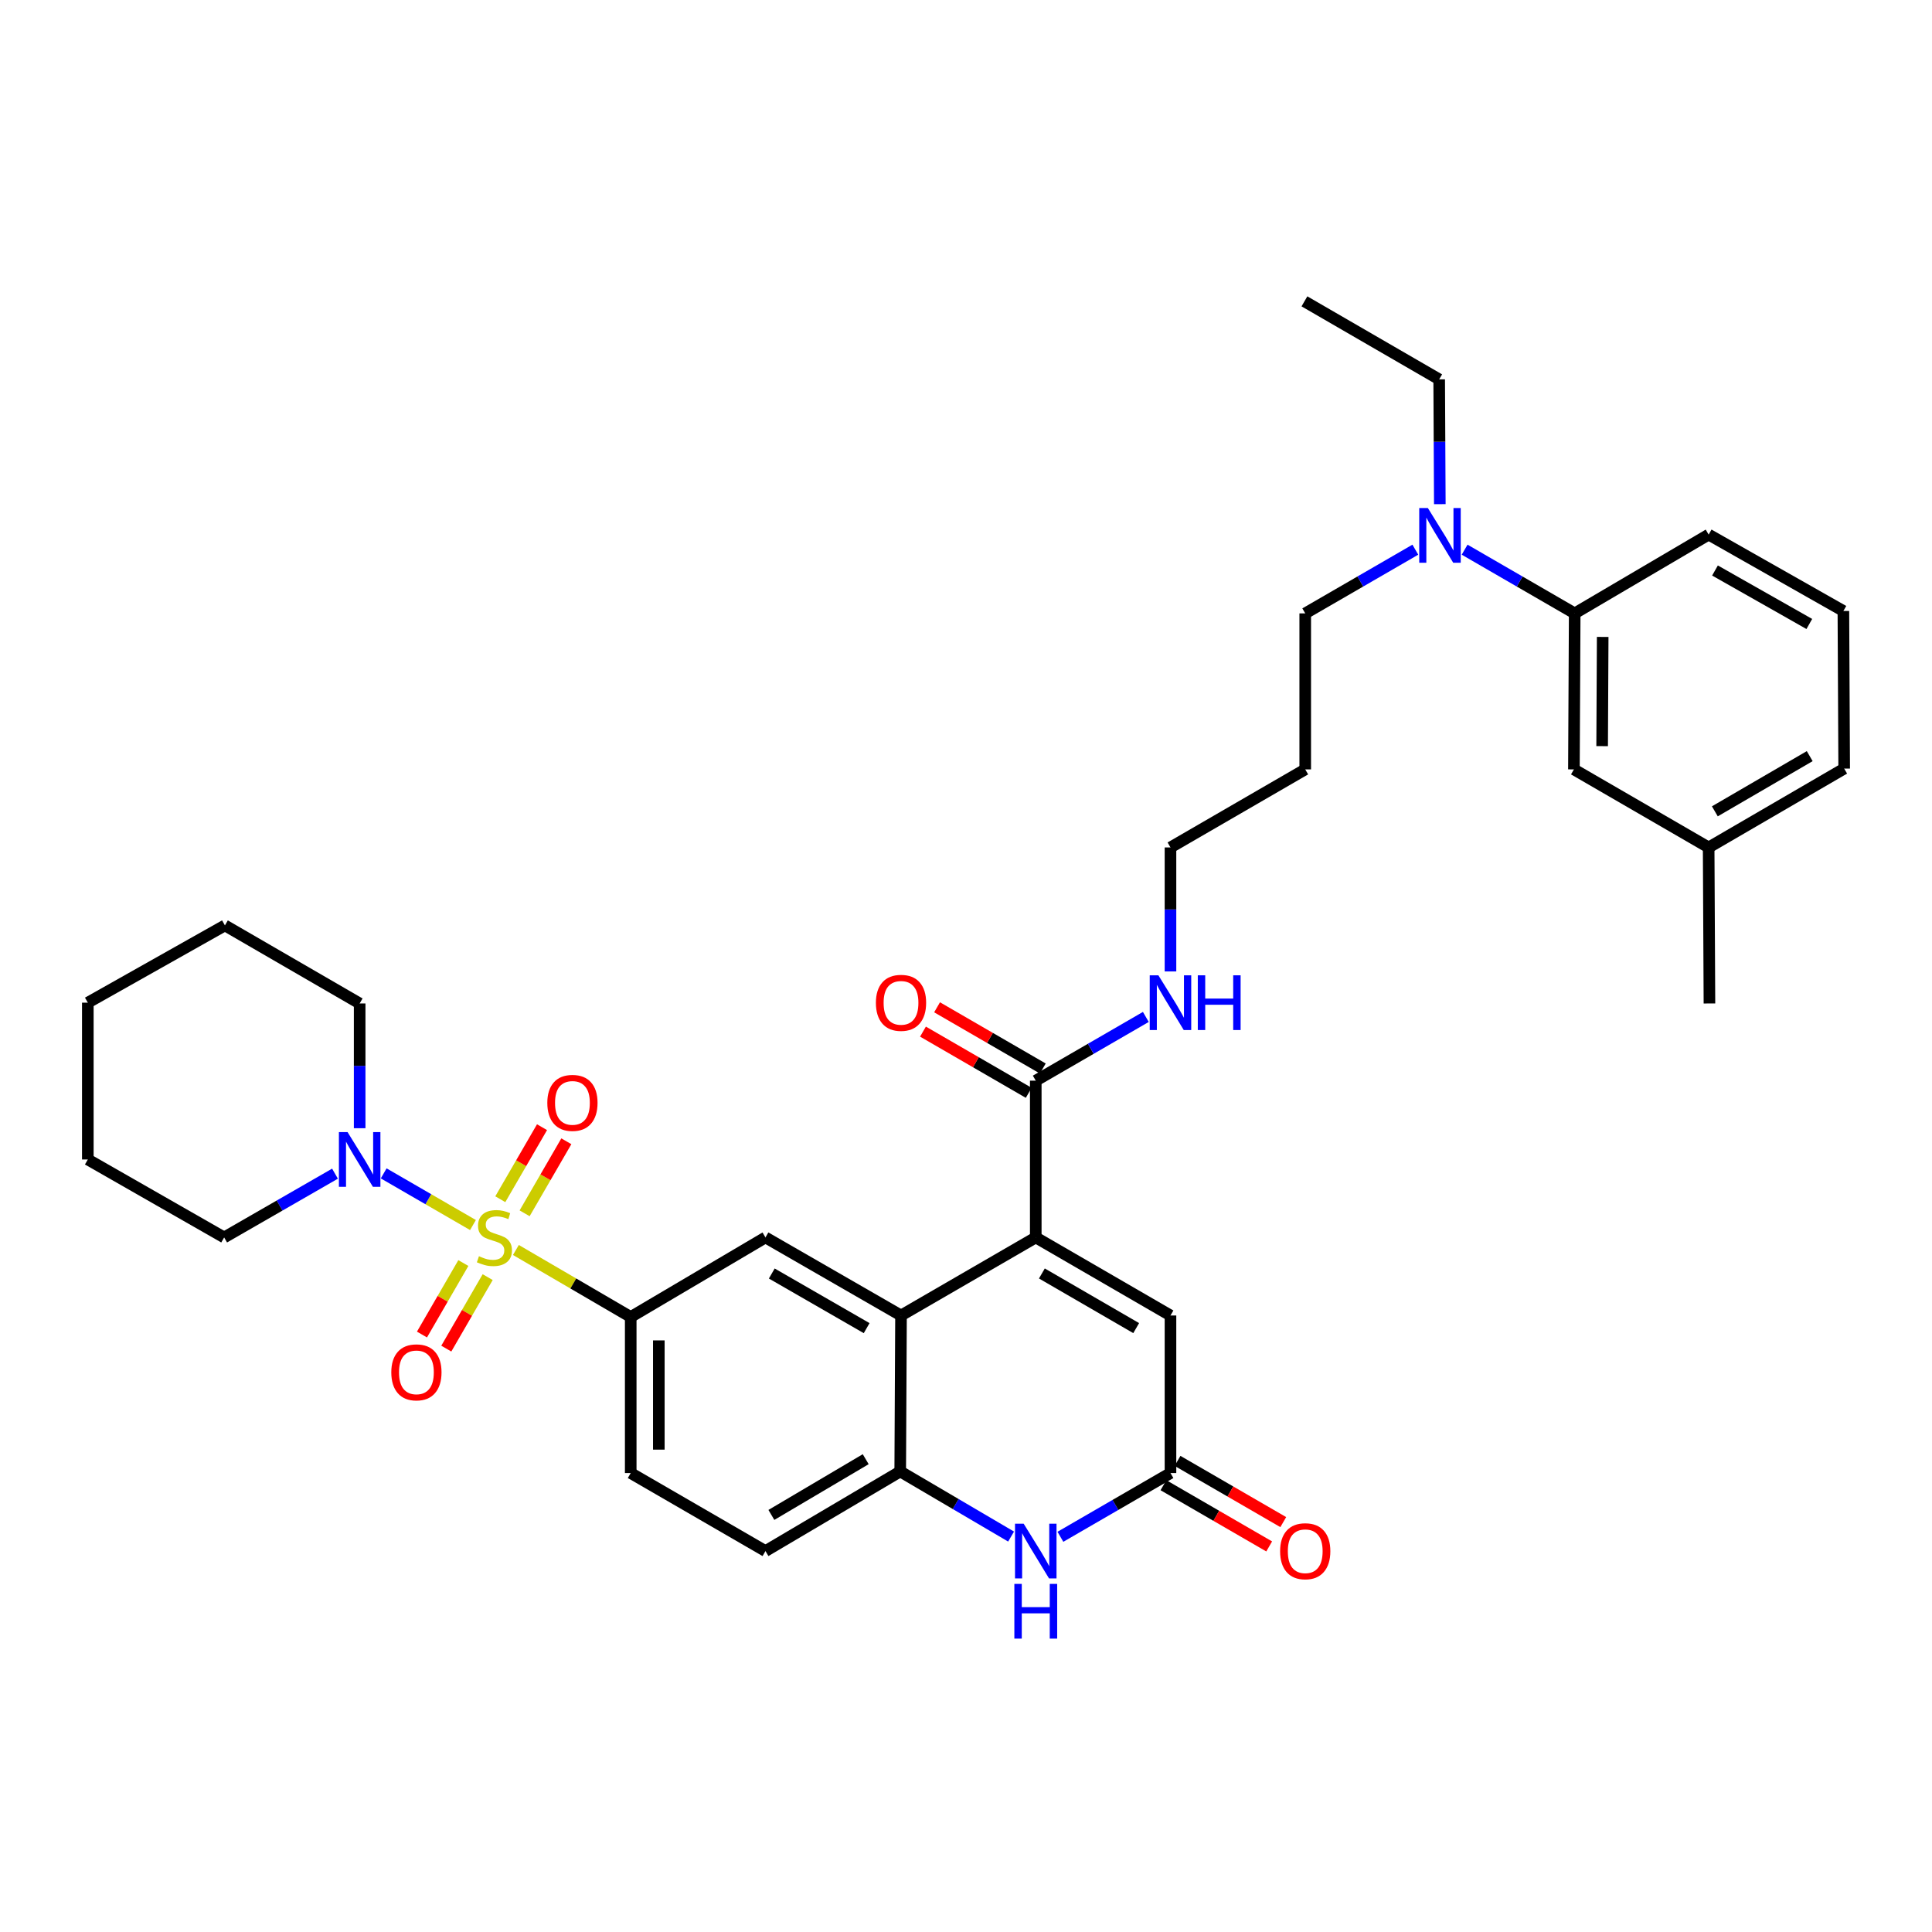 <?xml version='1.0' encoding='iso-8859-1'?>
<svg version='1.1' baseProfile='full'
              xmlns='http://www.w3.org/2000/svg'
                      xmlns:rdkit='http://www.rdkit.org/xml'
                      xmlns:xlink='http://www.w3.org/1999/xlink'
                  xml:space='preserve'
width='1000px' height='1000px' viewBox='0 0 1000 1000'>
<!-- END OF HEADER -->
<rect style='opacity:1.0;fill:#FFFFFF;stroke:none' width='1000' height='1000' x='0' y='0'> </rect>
<path class='bond-2' d='M 267.027,646.99 L 296.743,664.332' style='fill:none;fill-rule:evenodd;stroke:#CCCC00;stroke-width:6px;stroke-linecap:butt;stroke-linejoin:miter;stroke-opacity:1' />
<path class='bond-2' d='M 296.743,664.332 L 326.459,681.675' style='fill:none;fill-rule:evenodd;stroke:#000000;stroke-width:6px;stroke-linecap:butt;stroke-linejoin:miter;stroke-opacity:1' />
<path class='bond-3' d='M 244.811,634.08 L 221.702,620.71' style='fill:none;fill-rule:evenodd;stroke:#CCCC00;stroke-width:6px;stroke-linecap:butt;stroke-linejoin:miter;stroke-opacity:1' />
<path class='bond-3' d='M 221.702,620.71 L 198.593,607.34' style='fill:none;fill-rule:evenodd;stroke:#0000FF;stroke-width:6px;stroke-linecap:butt;stroke-linejoin:miter;stroke-opacity:1' />
<path class='bond-10' d='M 271.544,628.009 L 282.341,609.366' style='fill:none;fill-rule:evenodd;stroke:#CCCC00;stroke-width:6px;stroke-linecap:butt;stroke-linejoin:miter;stroke-opacity:1' />
<path class='bond-10' d='M 282.341,609.366 L 293.139,590.722' style='fill:none;fill-rule:evenodd;stroke:#FF0000;stroke-width:6px;stroke-linecap:butt;stroke-linejoin:miter;stroke-opacity:1' />
<path class='bond-10' d='M 258.955,620.719 L 269.753,602.075' style='fill:none;fill-rule:evenodd;stroke:#CCCC00;stroke-width:6px;stroke-linecap:butt;stroke-linejoin:miter;stroke-opacity:1' />
<path class='bond-10' d='M 269.753,602.075 L 280.55,583.432' style='fill:none;fill-rule:evenodd;stroke:#FF0000;stroke-width:6px;stroke-linecap:butt;stroke-linejoin:miter;stroke-opacity:1' />
<path class='bond-11' d='M 239.831,653.749 L 229.122,672.252' style='fill:none;fill-rule:evenodd;stroke:#CCCC00;stroke-width:6px;stroke-linecap:butt;stroke-linejoin:miter;stroke-opacity:1' />
<path class='bond-11' d='M 229.122,672.252 L 218.413,690.754' style='fill:none;fill-rule:evenodd;stroke:#FF0000;stroke-width:6px;stroke-linecap:butt;stroke-linejoin:miter;stroke-opacity:1' />
<path class='bond-11' d='M 252.422,661.037 L 241.713,679.539' style='fill:none;fill-rule:evenodd;stroke:#CCCC00;stroke-width:6px;stroke-linecap:butt;stroke-linejoin:miter;stroke-opacity:1' />
<path class='bond-11' d='M 241.713,679.539 L 231.003,698.041' style='fill:none;fill-rule:evenodd;stroke:#FF0000;stroke-width:6px;stroke-linecap:butt;stroke-linejoin:miter;stroke-opacity:1' />
<path class='bond-0' d='M 536.11,640.498 L 466.363,680.899' style='fill:none;fill-rule:evenodd;stroke:#000000;stroke-width:6px;stroke-linecap:butt;stroke-linejoin:miter;stroke-opacity:1' />
<path class='bond-7' d='M 536.11,640.498 L 605.839,680.899' style='fill:none;fill-rule:evenodd;stroke:#000000;stroke-width:6px;stroke-linecap:butt;stroke-linejoin:miter;stroke-opacity:1' />
<path class='bond-7' d='M 539.276,659.146 L 588.087,687.426' style='fill:none;fill-rule:evenodd;stroke:#000000;stroke-width:6px;stroke-linecap:butt;stroke-linejoin:miter;stroke-opacity:1' />
<path class='bond-9' d='M 536.11,640.498 L 536.11,559.349' style='fill:none;fill-rule:evenodd;stroke:#000000;stroke-width:6px;stroke-linecap:butt;stroke-linejoin:miter;stroke-opacity:1' />
<path class='bond-1' d='M 466.363,680.899 L 396.205,640.498' style='fill:none;fill-rule:evenodd;stroke:#000000;stroke-width:6px;stroke-linecap:butt;stroke-linejoin:miter;stroke-opacity:1' />
<path class='bond-1' d='M 448.58,687.446 L 399.47,659.165' style='fill:none;fill-rule:evenodd;stroke:#000000;stroke-width:6px;stroke-linecap:butt;stroke-linejoin:miter;stroke-opacity:1' />
<path class='bond-36' d='M 466.363,680.899 L 465.951,761.621' style='fill:none;fill-rule:evenodd;stroke:#000000;stroke-width:6px;stroke-linecap:butt;stroke-linejoin:miter;stroke-opacity:1' />
<path class='bond-8' d='M 326.459,681.675 L 396.205,640.498' style='fill:none;fill-rule:evenodd;stroke:#000000;stroke-width:6px;stroke-linecap:butt;stroke-linejoin:miter;stroke-opacity:1' />
<path class='bond-14' d='M 326.459,681.675 L 326.459,762.445' style='fill:none;fill-rule:evenodd;stroke:#000000;stroke-width:6px;stroke-linecap:butt;stroke-linejoin:miter;stroke-opacity:1' />
<path class='bond-14' d='M 341.006,693.791 L 341.006,750.329' style='fill:none;fill-rule:evenodd;stroke:#000000;stroke-width:6px;stroke-linecap:butt;stroke-linejoin:miter;stroke-opacity:1' />
<path class='bond-21' d='M 173.396,607.488 L 144.706,623.993' style='fill:none;fill-rule:evenodd;stroke:#0000FF;stroke-width:6px;stroke-linecap:butt;stroke-linejoin:miter;stroke-opacity:1' />
<path class='bond-21' d='M 144.706,623.993 L 116.017,640.498' style='fill:none;fill-rule:evenodd;stroke:#000000;stroke-width:6px;stroke-linecap:butt;stroke-linejoin:miter;stroke-opacity:1' />
<path class='bond-22' d='M 186.159,583.967 L 186.159,551.68' style='fill:none;fill-rule:evenodd;stroke:#0000FF;stroke-width:6px;stroke-linecap:butt;stroke-linejoin:miter;stroke-opacity:1' />
<path class='bond-22' d='M 186.159,551.68 L 186.159,519.392' style='fill:none;fill-rule:evenodd;stroke:#000000;stroke-width:6px;stroke-linecap:butt;stroke-linejoin:miter;stroke-opacity:1' />
<path class='bond-4' d='M 523.335,795.327 L 494.643,778.474' style='fill:none;fill-rule:evenodd;stroke:#0000FF;stroke-width:6px;stroke-linecap:butt;stroke-linejoin:miter;stroke-opacity:1' />
<path class='bond-4' d='M 494.643,778.474 L 465.951,761.621' style='fill:none;fill-rule:evenodd;stroke:#000000;stroke-width:6px;stroke-linecap:butt;stroke-linejoin:miter;stroke-opacity:1' />
<path class='bond-5' d='M 548.864,795.443 L 577.352,778.944' style='fill:none;fill-rule:evenodd;stroke:#0000FF;stroke-width:6px;stroke-linecap:butt;stroke-linejoin:miter;stroke-opacity:1' />
<path class='bond-5' d='M 577.352,778.944 L 605.839,762.445' style='fill:none;fill-rule:evenodd;stroke:#000000;stroke-width:6px;stroke-linecap:butt;stroke-linejoin:miter;stroke-opacity:1' />
<path class='bond-16' d='M 602.195,768.739 L 629.56,784.585' style='fill:none;fill-rule:evenodd;stroke:#000000;stroke-width:6px;stroke-linecap:butt;stroke-linejoin:miter;stroke-opacity:1' />
<path class='bond-16' d='M 629.56,784.585 L 656.926,800.43' style='fill:none;fill-rule:evenodd;stroke:#FF0000;stroke-width:6px;stroke-linecap:butt;stroke-linejoin:miter;stroke-opacity:1' />
<path class='bond-16' d='M 609.484,756.15 L 636.85,771.996' style='fill:none;fill-rule:evenodd;stroke:#000000;stroke-width:6px;stroke-linecap:butt;stroke-linejoin:miter;stroke-opacity:1' />
<path class='bond-16' d='M 636.85,771.996 L 664.215,787.841' style='fill:none;fill-rule:evenodd;stroke:#FF0000;stroke-width:6px;stroke-linecap:butt;stroke-linejoin:miter;stroke-opacity:1' />
<path class='bond-37' d='M 605.839,762.445 L 605.839,680.899' style='fill:none;fill-rule:evenodd;stroke:#000000;stroke-width:6px;stroke-linecap:butt;stroke-linejoin:miter;stroke-opacity:1' />
<path class='bond-6' d='M 465.951,761.621 L 396.205,802.83' style='fill:none;fill-rule:evenodd;stroke:#000000;stroke-width:6px;stroke-linecap:butt;stroke-linejoin:miter;stroke-opacity:1' />
<path class='bond-6' d='M 448.089,755.277 L 399.267,784.124' style='fill:none;fill-rule:evenodd;stroke:#000000;stroke-width:6px;stroke-linecap:butt;stroke-linejoin:miter;stroke-opacity:1' />
<path class='bond-17' d='M 539.753,553.054 L 512.387,537.215' style='fill:none;fill-rule:evenodd;stroke:#000000;stroke-width:6px;stroke-linecap:butt;stroke-linejoin:miter;stroke-opacity:1' />
<path class='bond-17' d='M 512.387,537.215 L 485.022,521.375' style='fill:none;fill-rule:evenodd;stroke:#FF0000;stroke-width:6px;stroke-linecap:butt;stroke-linejoin:miter;stroke-opacity:1' />
<path class='bond-17' d='M 532.466,565.644 L 505.1,549.805' style='fill:none;fill-rule:evenodd;stroke:#000000;stroke-width:6px;stroke-linecap:butt;stroke-linejoin:miter;stroke-opacity:1' />
<path class='bond-17' d='M 505.1,549.805 L 477.735,533.966' style='fill:none;fill-rule:evenodd;stroke:#FF0000;stroke-width:6px;stroke-linecap:butt;stroke-linejoin:miter;stroke-opacity:1' />
<path class='bond-19' d='M 536.11,559.349 L 564.597,542.857' style='fill:none;fill-rule:evenodd;stroke:#000000;stroke-width:6px;stroke-linecap:butt;stroke-linejoin:miter;stroke-opacity:1' />
<path class='bond-19' d='M 564.597,542.857 L 593.085,526.364' style='fill:none;fill-rule:evenodd;stroke:#0000FF;stroke-width:6px;stroke-linecap:butt;stroke-linejoin:miter;stroke-opacity:1' />
<path class='bond-12' d='M 815.061,317.484 L 786.574,300.999' style='fill:none;fill-rule:evenodd;stroke:#000000;stroke-width:6px;stroke-linecap:butt;stroke-linejoin:miter;stroke-opacity:1' />
<path class='bond-12' d='M 786.574,300.999 L 758.086,284.513' style='fill:none;fill-rule:evenodd;stroke:#0000FF;stroke-width:6px;stroke-linecap:butt;stroke-linejoin:miter;stroke-opacity:1' />
<path class='bond-18' d='M 815.061,317.484 L 814.657,398.238' style='fill:none;fill-rule:evenodd;stroke:#000000;stroke-width:6px;stroke-linecap:butt;stroke-linejoin:miter;stroke-opacity:1' />
<path class='bond-18' d='M 829.548,329.67 L 829.265,386.198' style='fill:none;fill-rule:evenodd;stroke:#000000;stroke-width:6px;stroke-linecap:butt;stroke-linejoin:miter;stroke-opacity:1' />
<path class='bond-25' d='M 815.061,317.484 L 884.395,276.704' style='fill:none;fill-rule:evenodd;stroke:#000000;stroke-width:6px;stroke-linecap:butt;stroke-linejoin:miter;stroke-opacity:1' />
<path class='bond-13' d='M 732.577,284.511 L 704.081,300.998' style='fill:none;fill-rule:evenodd;stroke:#0000FF;stroke-width:6px;stroke-linecap:butt;stroke-linejoin:miter;stroke-opacity:1' />
<path class='bond-13' d='M 704.081,300.998 L 675.585,317.484' style='fill:none;fill-rule:evenodd;stroke:#000000;stroke-width:6px;stroke-linecap:butt;stroke-linejoin:miter;stroke-opacity:1' />
<path class='bond-27' d='M 745.249,260.953 L 745.084,228.658' style='fill:none;fill-rule:evenodd;stroke:#0000FF;stroke-width:6px;stroke-linecap:butt;stroke-linejoin:miter;stroke-opacity:1' />
<path class='bond-27' d='M 745.084,228.658 L 744.919,196.362' style='fill:none;fill-rule:evenodd;stroke:#000000;stroke-width:6px;stroke-linecap:butt;stroke-linejoin:miter;stroke-opacity:1' />
<path class='bond-15' d='M 326.459,762.445 L 396.205,802.83' style='fill:none;fill-rule:evenodd;stroke:#000000;stroke-width:6px;stroke-linecap:butt;stroke-linejoin:miter;stroke-opacity:1' />
<path class='bond-20' d='M 814.657,398.238 L 884.395,438.639' style='fill:none;fill-rule:evenodd;stroke:#000000;stroke-width:6px;stroke-linecap:butt;stroke-linejoin:miter;stroke-opacity:1' />
<path class='bond-28' d='M 605.839,502.812 L 605.839,470.725' style='fill:none;fill-rule:evenodd;stroke:#0000FF;stroke-width:6px;stroke-linecap:butt;stroke-linejoin:miter;stroke-opacity:1' />
<path class='bond-28' d='M 605.839,470.725 L 605.839,438.639' style='fill:none;fill-rule:evenodd;stroke:#000000;stroke-width:6px;stroke-linecap:butt;stroke-linejoin:miter;stroke-opacity:1' />
<path class='bond-30' d='M 884.395,438.639 L 884.807,519.392' style='fill:none;fill-rule:evenodd;stroke:#000000;stroke-width:6px;stroke-linecap:butt;stroke-linejoin:miter;stroke-opacity:1' />
<path class='bond-38' d='M 884.395,438.639 L 954.545,397.826' style='fill:none;fill-rule:evenodd;stroke:#000000;stroke-width:6px;stroke-linecap:butt;stroke-linejoin:miter;stroke-opacity:1' />
<path class='bond-38' d='M 887.602,419.943 L 936.707,391.374' style='fill:none;fill-rule:evenodd;stroke:#000000;stroke-width:6px;stroke-linecap:butt;stroke-linejoin:miter;stroke-opacity:1' />
<path class='bond-33' d='M 116.017,640.498 L 45.455,600.146' style='fill:none;fill-rule:evenodd;stroke:#000000;stroke-width:6px;stroke-linecap:butt;stroke-linejoin:miter;stroke-opacity:1' />
<path class='bond-32' d='M 186.159,519.392 L 116.421,478.991' style='fill:none;fill-rule:evenodd;stroke:#000000;stroke-width:6px;stroke-linecap:butt;stroke-linejoin:miter;stroke-opacity:1' />
<path class='bond-23' d='M 675.585,398.238 L 605.839,438.639' style='fill:none;fill-rule:evenodd;stroke:#000000;stroke-width:6px;stroke-linecap:butt;stroke-linejoin:miter;stroke-opacity:1' />
<path class='bond-24' d='M 675.585,398.238 L 675.585,317.484' style='fill:none;fill-rule:evenodd;stroke:#000000;stroke-width:6px;stroke-linecap:butt;stroke-linejoin:miter;stroke-opacity:1' />
<path class='bond-26' d='M 884.395,276.704 L 954.133,316.248' style='fill:none;fill-rule:evenodd;stroke:#000000;stroke-width:6px;stroke-linecap:butt;stroke-linejoin:miter;stroke-opacity:1' />
<path class='bond-26' d='M 887.68,295.29 L 936.497,322.971' style='fill:none;fill-rule:evenodd;stroke:#000000;stroke-width:6px;stroke-linecap:butt;stroke-linejoin:miter;stroke-opacity:1' />
<path class='bond-29' d='M 954.133,316.248 L 954.545,397.826' style='fill:none;fill-rule:evenodd;stroke:#000000;stroke-width:6px;stroke-linecap:butt;stroke-linejoin:miter;stroke-opacity:1' />
<path class='bond-31' d='M 744.919,196.362 L 675.173,155.978' style='fill:none;fill-rule:evenodd;stroke:#000000;stroke-width:6px;stroke-linecap:butt;stroke-linejoin:miter;stroke-opacity:1' />
<path class='bond-34' d='M 116.421,478.991 L 45.455,518.98' style='fill:none;fill-rule:evenodd;stroke:#000000;stroke-width:6px;stroke-linecap:butt;stroke-linejoin:miter;stroke-opacity:1' />
<path class='bond-35' d='M 45.455,600.146 L 45.455,518.98' style='fill:none;fill-rule:evenodd;stroke:#000000;stroke-width:6px;stroke-linecap:butt;stroke-linejoin:miter;stroke-opacity:1' />
<path  class='atom-0' d='M 247.905 650.218
Q 248.225 650.338, 249.545 650.898
Q 250.865 651.458, 252.305 651.818
Q 253.785 652.138, 255.225 652.138
Q 257.905 652.138, 259.465 650.858
Q 261.025 649.538, 261.025 647.258
Q 261.025 645.698, 260.225 644.738
Q 259.465 643.778, 258.265 643.258
Q 257.065 642.738, 255.065 642.138
Q 252.545 641.378, 251.025 640.658
Q 249.545 639.938, 248.465 638.418
Q 247.425 636.898, 247.425 634.338
Q 247.425 630.778, 249.825 628.578
Q 252.265 626.378, 257.065 626.378
Q 260.345 626.378, 264.065 627.938
L 263.145 631.018
Q 259.745 629.618, 257.185 629.618
Q 254.425 629.618, 252.905 630.778
Q 251.385 631.898, 251.425 633.858
Q 251.425 635.378, 252.185 636.298
Q 252.985 637.218, 254.105 637.738
Q 255.265 638.258, 257.185 638.858
Q 259.745 639.658, 261.265 640.458
Q 262.785 641.258, 263.865 642.898
Q 264.985 644.498, 264.985 647.258
Q 264.985 651.178, 262.345 653.298
Q 259.745 655.378, 255.385 655.378
Q 252.865 655.378, 250.945 654.818
Q 249.065 654.298, 246.825 653.378
L 247.905 650.218
' fill='#CCCC00'/>
<path  class='atom-4' d='M 179.899 585.986
L 189.179 600.986
Q 190.099 602.466, 191.579 605.146
Q 193.059 607.826, 193.139 607.986
L 193.139 585.986
L 196.899 585.986
L 196.899 614.306
L 193.019 614.306
L 183.059 597.906
Q 181.899 595.986, 180.659 593.786
Q 179.459 591.586, 179.099 590.906
L 179.099 614.306
L 175.419 614.306
L 175.419 585.986
L 179.899 585.986
' fill='#0000FF'/>
<path  class='atom-5' d='M 529.85 788.67
L 539.13 803.67
Q 540.05 805.15, 541.53 807.83
Q 543.01 810.51, 543.09 810.67
L 543.09 788.67
L 546.85 788.67
L 546.85 816.99
L 542.97 816.99
L 533.01 800.59
Q 531.85 798.67, 530.61 796.47
Q 529.41 794.27, 529.05 793.59
L 529.05 816.99
L 525.37 816.99
L 525.37 788.67
L 529.85 788.67
' fill='#0000FF'/>
<path  class='atom-5' d='M 525.03 819.822
L 528.87 819.822
L 528.87 831.862
L 543.35 831.862
L 543.35 819.822
L 547.19 819.822
L 547.19 848.142
L 543.35 848.142
L 543.35 835.062
L 528.87 835.062
L 528.87 848.142
L 525.03 848.142
L 525.03 819.822
' fill='#0000FF'/>
<path  class='atom-11' d='M 283.29 570.849
Q 283.29 564.049, 286.65 560.249
Q 290.01 556.449, 296.29 556.449
Q 302.57 556.449, 305.93 560.249
Q 309.29 564.049, 309.29 570.849
Q 309.29 577.729, 305.89 581.649
Q 302.49 585.529, 296.29 585.529
Q 290.05 585.529, 286.65 581.649
Q 283.29 577.769, 283.29 570.849
M 296.29 582.329
Q 300.61 582.329, 302.93 579.449
Q 305.29 576.529, 305.29 570.849
Q 305.29 565.289, 302.93 562.489
Q 300.61 559.649, 296.29 559.649
Q 291.97 559.649, 289.61 562.449
Q 287.29 565.249, 287.29 570.849
Q 287.29 576.569, 289.61 579.449
Q 291.97 582.329, 296.29 582.329
' fill='#FF0000'/>
<path  class='atom-12' d='M 202.536 710.324
Q 202.536 703.524, 205.896 699.724
Q 209.256 695.924, 215.536 695.924
Q 221.816 695.924, 225.176 699.724
Q 228.536 703.524, 228.536 710.324
Q 228.536 717.204, 225.136 721.124
Q 221.736 725.004, 215.536 725.004
Q 209.296 725.004, 205.896 721.124
Q 202.536 717.244, 202.536 710.324
M 215.536 721.804
Q 219.856 721.804, 222.176 718.924
Q 224.536 716.004, 224.536 710.324
Q 224.536 704.764, 222.176 701.964
Q 219.856 699.124, 215.536 699.124
Q 211.216 699.124, 208.856 701.924
Q 206.536 704.724, 206.536 710.324
Q 206.536 716.044, 208.856 718.924
Q 211.216 721.804, 215.536 721.804
' fill='#FF0000'/>
<path  class='atom-14' d='M 739.072 262.972
L 748.352 277.972
Q 749.272 279.452, 750.752 282.132
Q 752.232 284.812, 752.312 284.972
L 752.312 262.972
L 756.072 262.972
L 756.072 291.292
L 752.192 291.292
L 742.232 274.892
Q 741.072 272.972, 739.832 270.772
Q 738.632 268.572, 738.272 267.892
L 738.272 291.292
L 734.592 291.292
L 734.592 262.972
L 739.072 262.972
' fill='#0000FF'/>
<path  class='atom-17' d='M 662.585 802.91
Q 662.585 796.11, 665.945 792.31
Q 669.305 788.51, 675.585 788.51
Q 681.865 788.51, 685.225 792.31
Q 688.585 796.11, 688.585 802.91
Q 688.585 809.79, 685.185 813.71
Q 681.785 817.59, 675.585 817.59
Q 669.345 817.59, 665.945 813.71
Q 662.585 809.83, 662.585 802.91
M 675.585 814.39
Q 679.905 814.39, 682.225 811.51
Q 684.585 808.59, 684.585 802.91
Q 684.585 797.35, 682.225 794.55
Q 679.905 791.71, 675.585 791.71
Q 671.265 791.71, 668.905 794.51
Q 666.585 797.31, 666.585 802.91
Q 666.585 808.63, 668.905 811.51
Q 671.265 814.39, 675.585 814.39
' fill='#FF0000'/>
<path  class='atom-18' d='M 453.363 519.06
Q 453.363 512.26, 456.723 508.46
Q 460.083 504.66, 466.363 504.66
Q 472.643 504.66, 476.003 508.46
Q 479.363 512.26, 479.363 519.06
Q 479.363 525.94, 475.963 529.86
Q 472.563 533.74, 466.363 533.74
Q 460.123 533.74, 456.723 529.86
Q 453.363 525.98, 453.363 519.06
M 466.363 530.54
Q 470.683 530.54, 473.003 527.66
Q 475.363 524.74, 475.363 519.06
Q 475.363 513.5, 473.003 510.7
Q 470.683 507.86, 466.363 507.86
Q 462.043 507.86, 459.683 510.66
Q 457.363 513.46, 457.363 519.06
Q 457.363 524.78, 459.683 527.66
Q 462.043 530.54, 466.363 530.54
' fill='#FF0000'/>
<path  class='atom-20' d='M 599.579 504.82
L 608.859 519.82
Q 609.779 521.3, 611.259 523.98
Q 612.739 526.66, 612.819 526.82
L 612.819 504.82
L 616.579 504.82
L 616.579 533.14
L 612.699 533.14
L 602.739 516.74
Q 601.579 514.82, 600.339 512.62
Q 599.139 510.42, 598.779 509.74
L 598.779 533.14
L 595.099 533.14
L 595.099 504.82
L 599.579 504.82
' fill='#0000FF'/>
<path  class='atom-20' d='M 619.979 504.82
L 623.819 504.82
L 623.819 516.86
L 638.299 516.86
L 638.299 504.82
L 642.139 504.82
L 642.139 533.14
L 638.299 533.14
L 638.299 520.06
L 623.819 520.06
L 623.819 533.14
L 619.979 533.14
L 619.979 504.82
' fill='#0000FF'/>
</svg>
